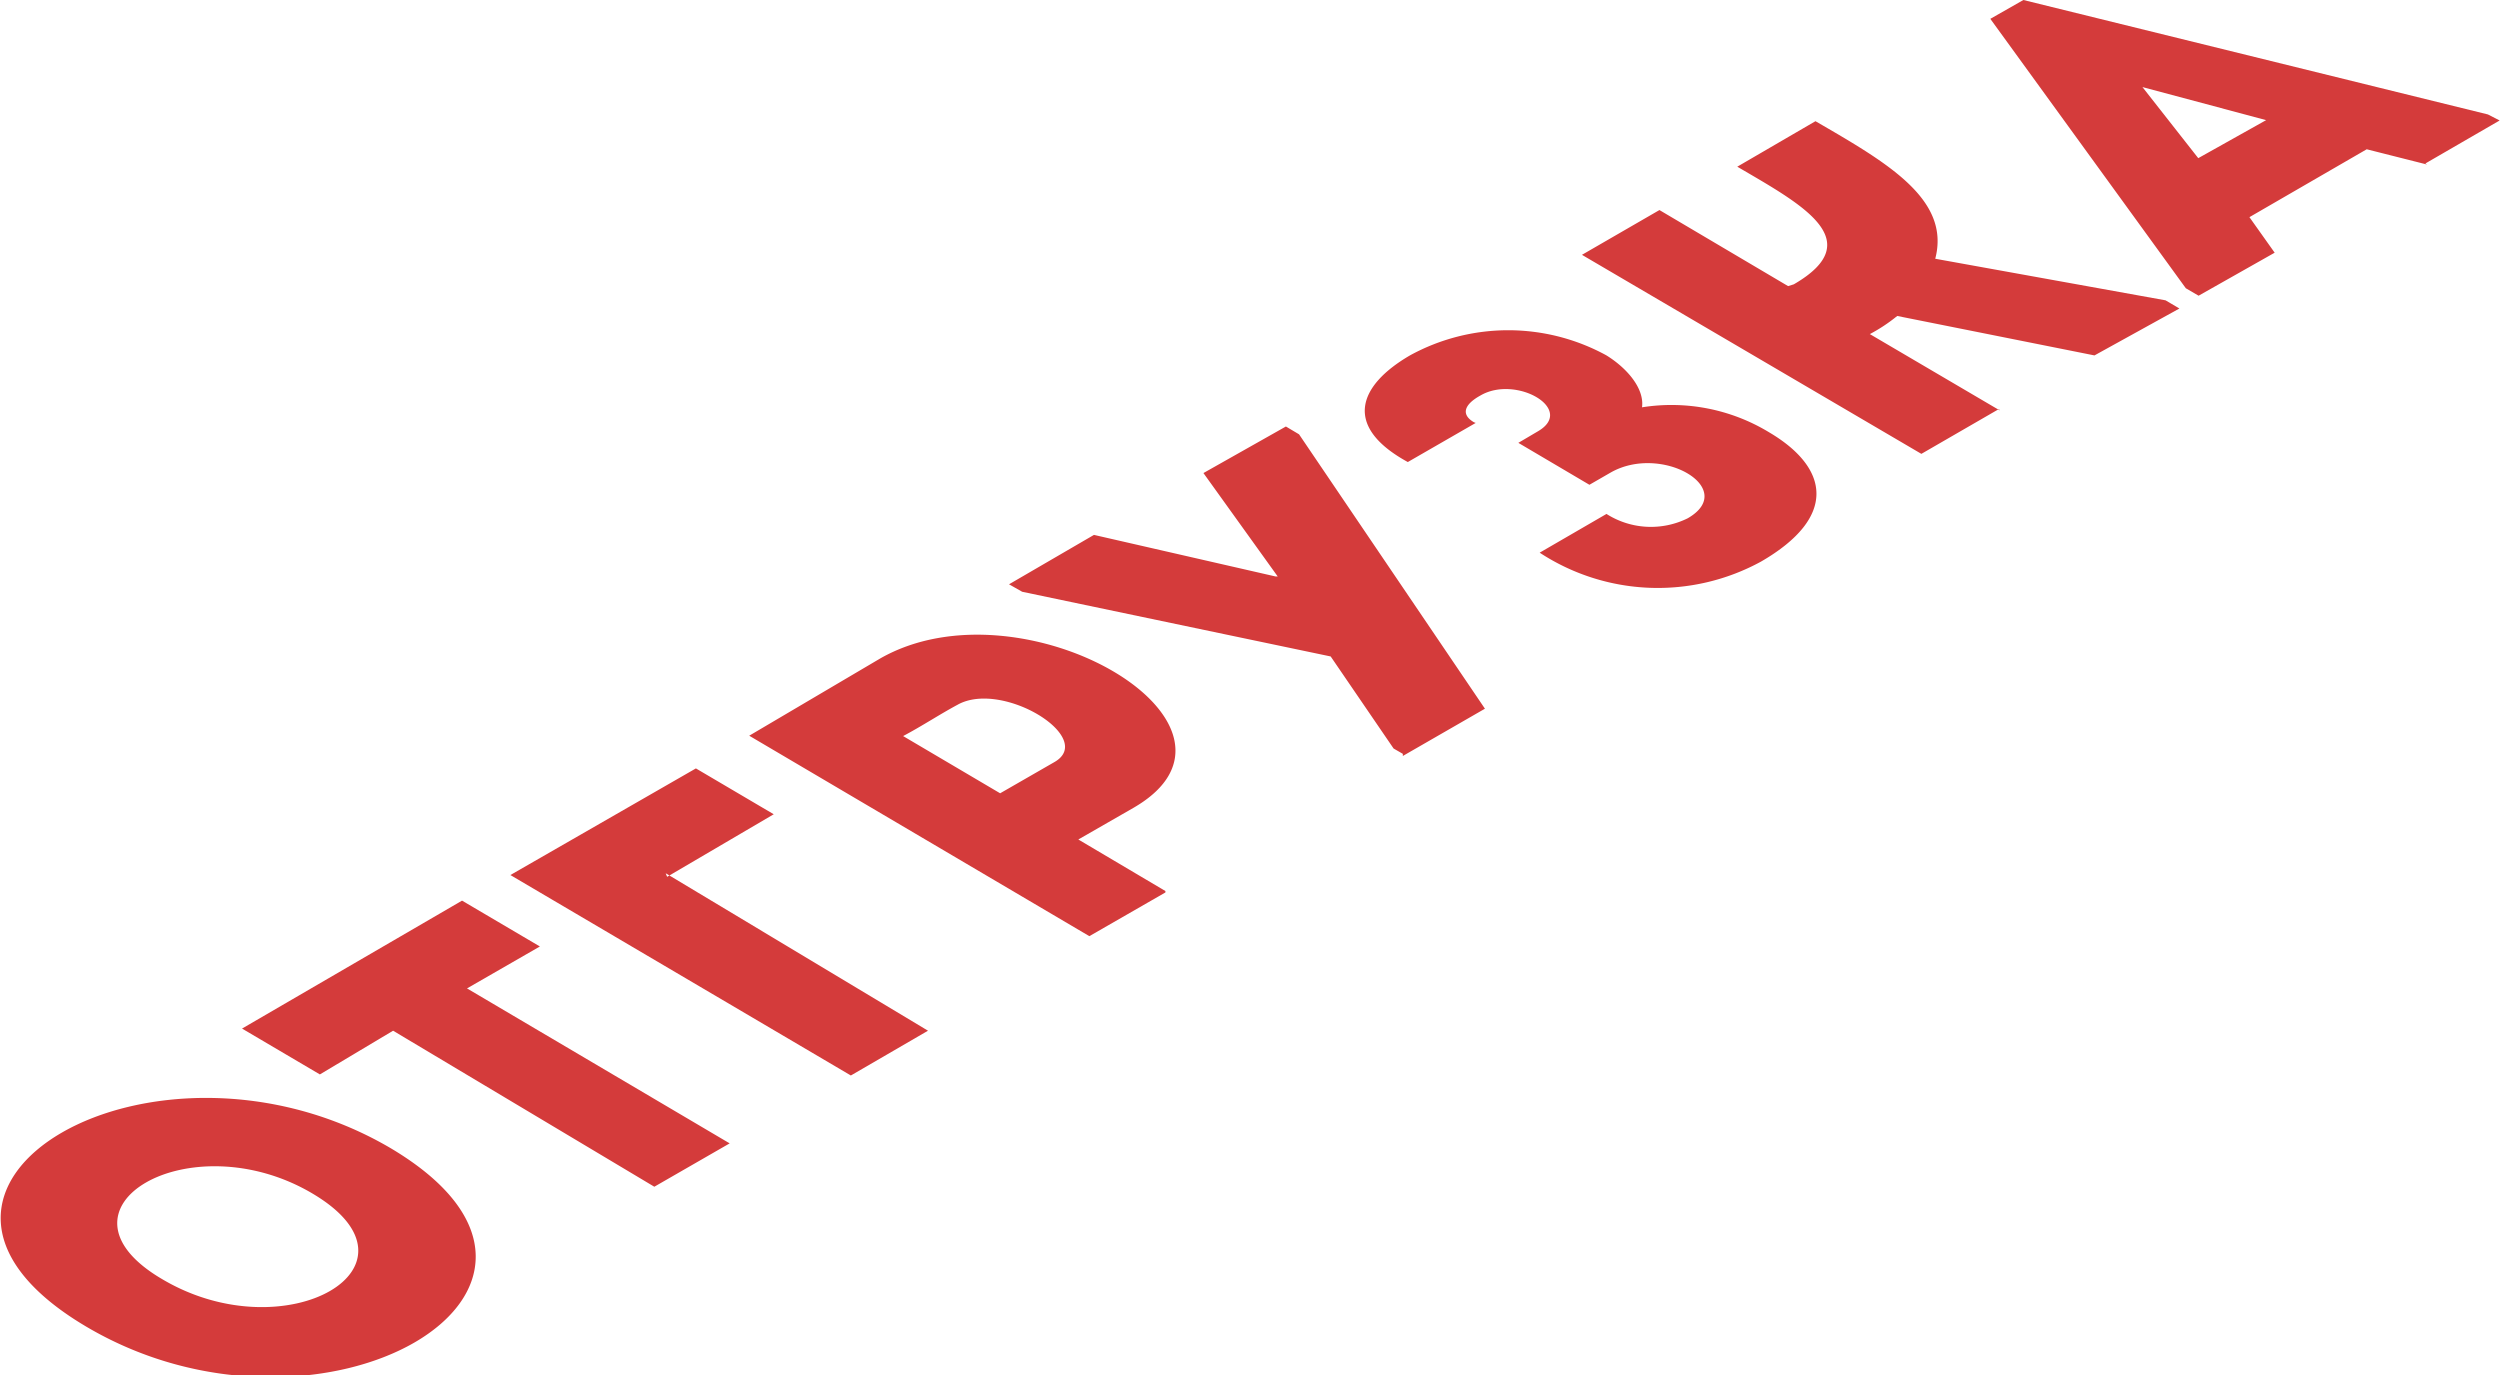 <?xml version="1.0" encoding="UTF-8"?> <svg xmlns="http://www.w3.org/2000/svg" viewBox="0 0 70.34 38.7"> <defs> <style>.cls-1{fill:#d43b3b;fill-rule:evenodd;}</style> </defs> <g id="Слой_2" data-name="Слой 2"> <g id="Слой_1-2" data-name="Слой 1"> <path class="cls-1" d="M11,32.31c-6.62-3.9-15.22,1.06-8.6,5s15.23-1.05,8.6-5ZM4.58,36c-3.44-2,.76-4.46,4.21-2.42S8.06,38.05,4.58,36Zm6.48-7L9,30.23,6.81,28.94,13,25.34l2.19,1.29-2.05,1.18,7.39,4.36-2.12,1.22L11.06,29Zm7.67-4.43L26.11,29l-2.17,1.26-9.58-5.64,5.22-3,2.19,1.29-3,1.76Zm14.06.5-2.45-1.45,1.55-.89c4-2.31-3.1-6.51-7.13-4.2L21.08,20.7l9.57,5.64,2.14-1.23Zm-3.12-3.63c1.18-.68-1.47-2.32-2.73-1.61-.52.28-1,.6-1.53.88l2.73,1.61,1.53-.88Zm9.8-.23-.26-.15-1.77-2.59-8.68-1.82-.37-.21,2.39-1.39,5.11,1.17.06,0-2.09-2.91L36.18,12l.37.22,5.23,7.72-2.31,1.33Zm2-9.33c-.36-.21-.29-.49.18-.75,1-.59,2.68.38,1.63,1l-.56.33,2,1.18.59-.34c1.44-.83,3.61.45,2.18,1.28a2.33,2.33,0,0,1-2.29-.12l-1.88,1.09a6.06,6.06,0,0,0,6.23.25c2.16-1.25,1.92-2.64.22-3.64a5.29,5.29,0,0,0-3.57-.7c.07-.53-.42-1.1-1-1.46a5.75,5.75,0,0,0-5.53,0c-1.46.85-1.89,2-.06,3l1.91-1.1Zm14.77-.37-2.18,1.26L44.51,7.17l2.18-1.26,3.62,2.14L50.47,8c2.14-1.24.2-2.26-1.59-3.31l2.2-1.28c2,1.16,3.81,2.19,3.37,3.87l6.48,1.17.39.23L58.93,10,53.38,8.89a4.67,4.67,0,0,1-.77.51l3.66,2.15Zm12-6.91,2.09-1.21L70,3.22,56.93,0,56,.53l5.5,7.58.36.21L64,7.11l-.71-1,3.3-1.91,1.7.43ZM63.76,3.38l-3.48-.93,1.57,2Z"></path> </g> </g> </svg> 